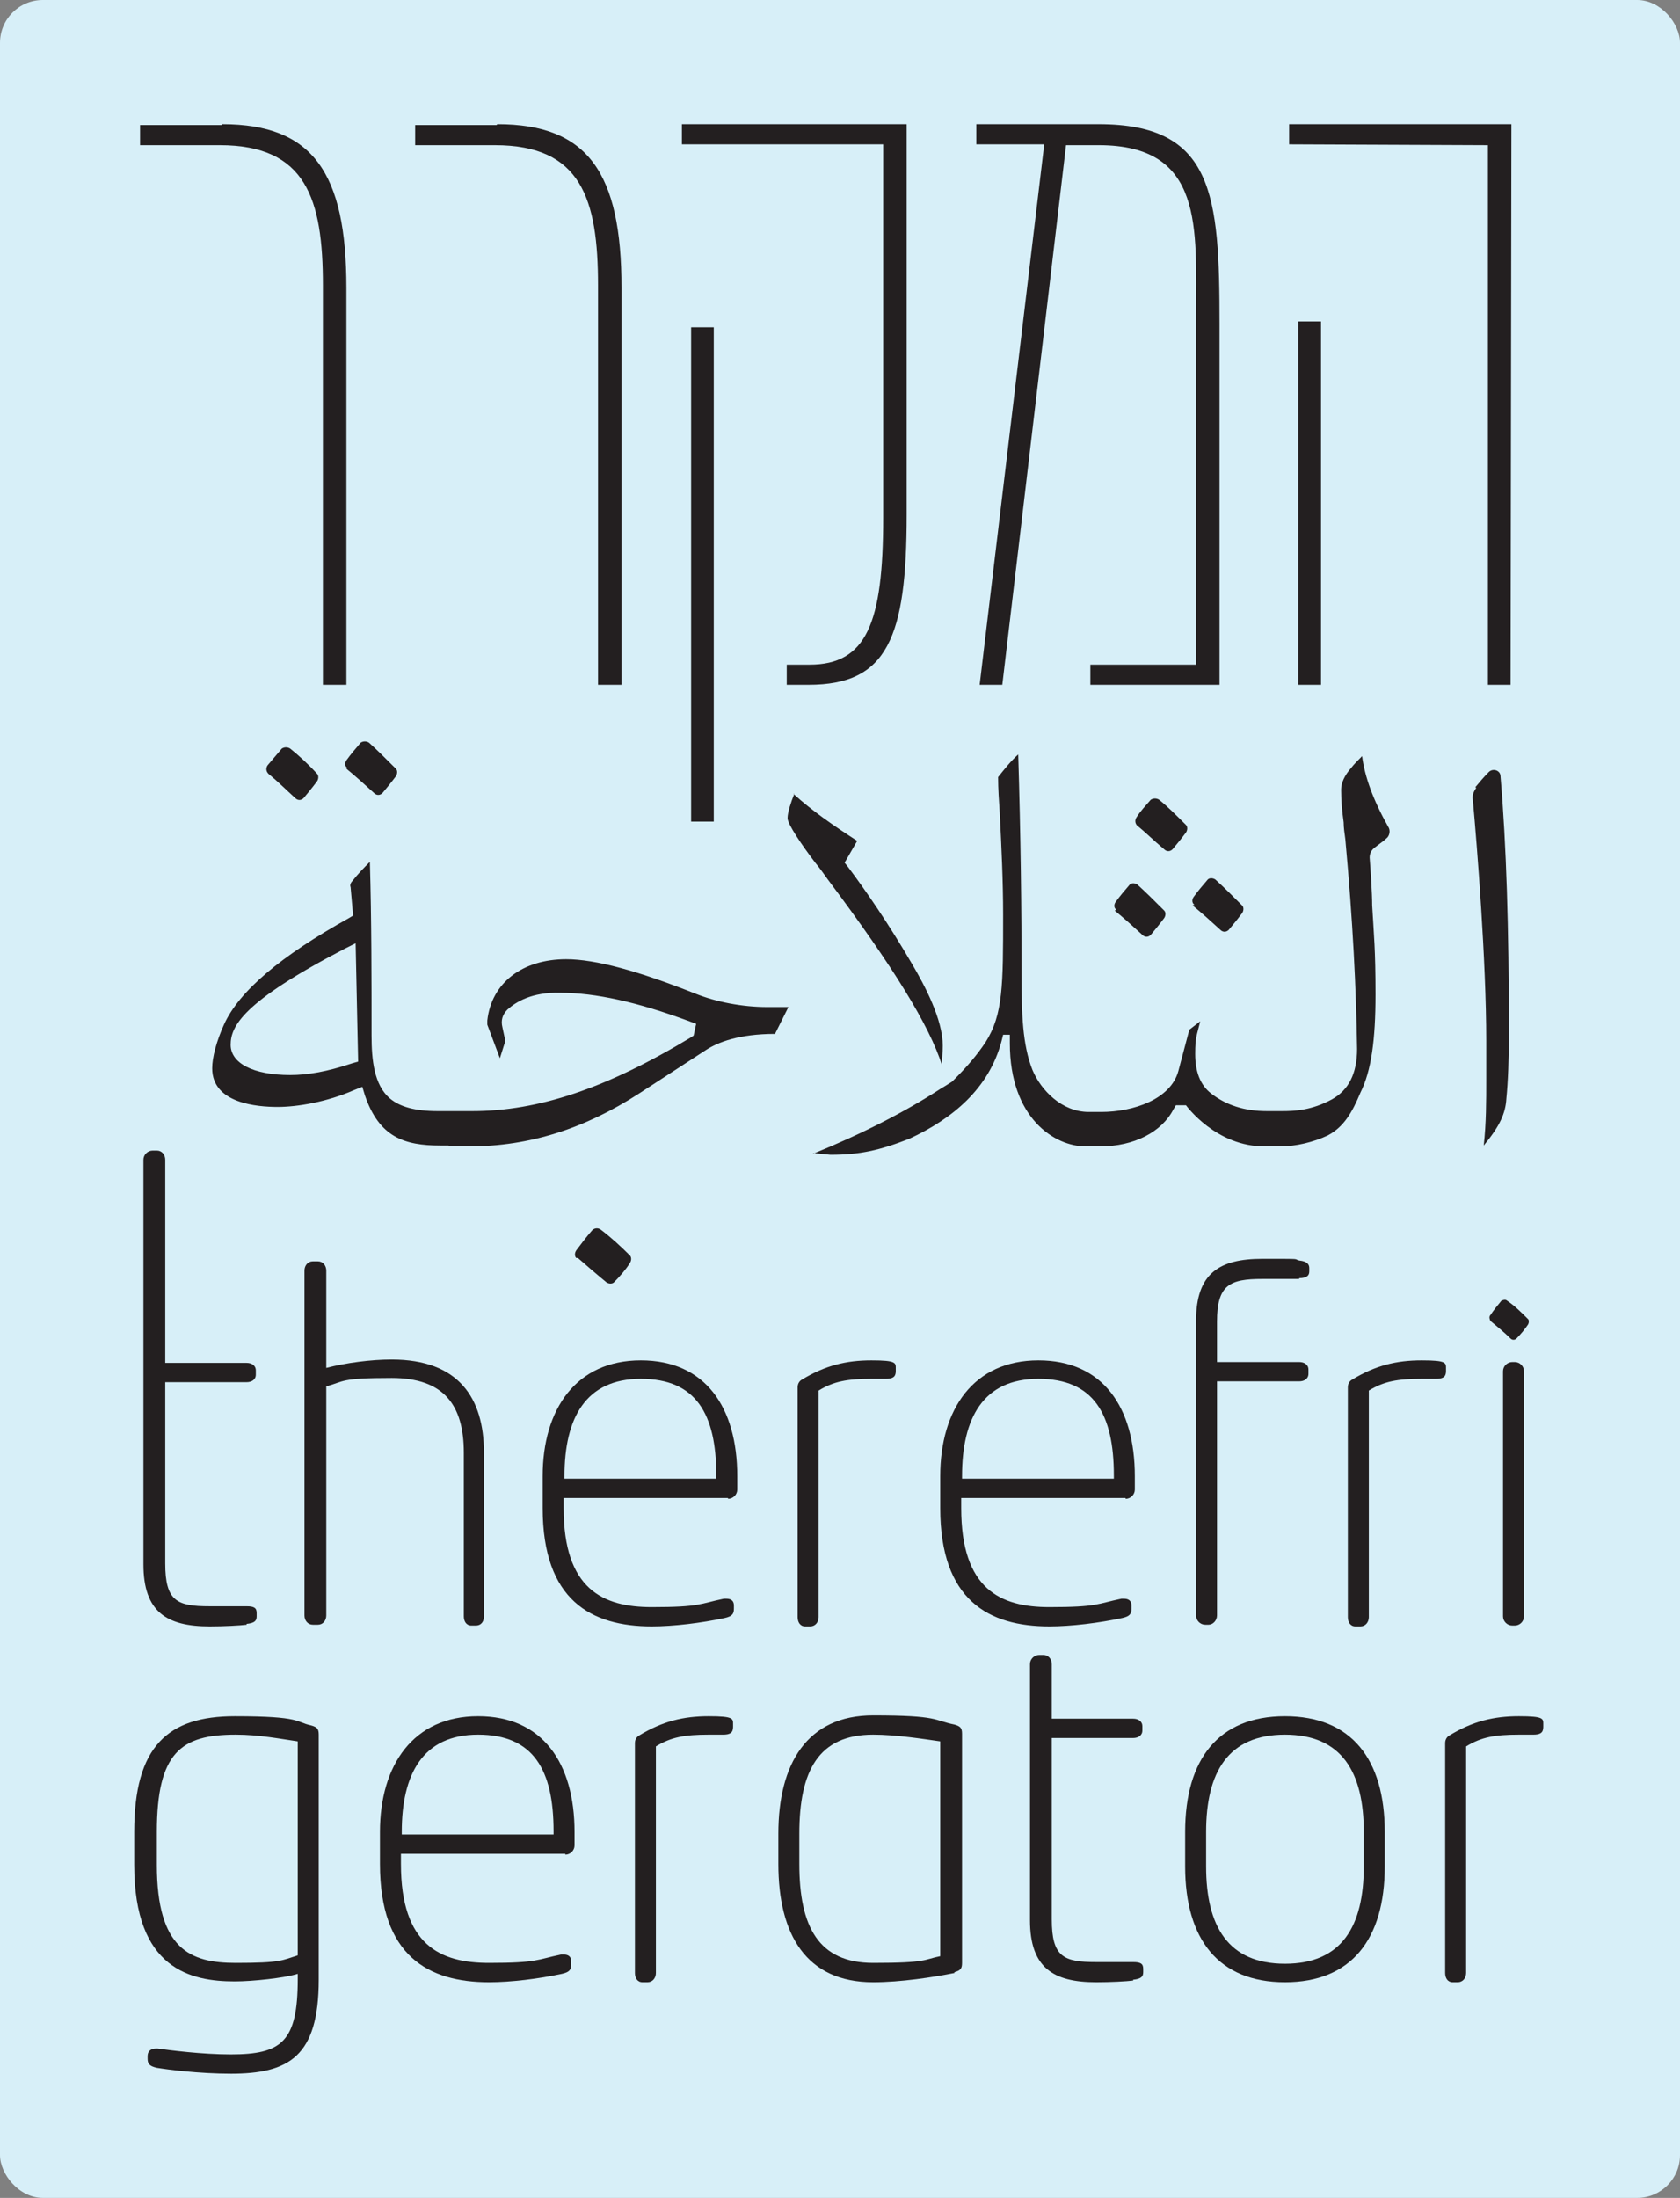<svg xmlns="http://www.w3.org/2000/svg" id="uuid-6755e781-9b7b-4812-a548-08eb446d9727" viewBox="0 0 200.3 261.9"><rect x="0" y="0" width="200.3" height="261.9" fill="#808080" stroke="none"/><defs><style>.uuid-35aa9b5b-194c-440a-a41f-be040e2b5f41{fill:#d7eff8;}.uuid-614ad2b2-1ee0-48d6-acf6-b8e6aaaa673a{fill:#231f20;}</style></defs><rect class="uuid-35aa9b5b-194c-440a-a41f-be040e2b5f41" width="200.3" height="261.9" rx="5.1" ry="5.1"></rect><g><g><g><polygon class="uuid-614ad2b2-1ee0-48d6-acf6-b8e6aaaa673a" points="180.2 14.8 180.1 81.6 177.4 81.6 177.4 17.3 153.7 17.2 153.7 14.8 180.2 14.8"></polygon><rect class="uuid-614ad2b2-1ee0-48d6-acf6-b8e6aaaa673a" x="154.8" y="38.3" width="2.7" height="43.3"></rect></g><path class="uuid-614ad2b2-1ee0-48d6-acf6-b8e6aaaa673a" d="M130,79.2h12.6s0-41.5,0-41.5c0-10.5,1-20.4-11.6-20.4h-3.9s-7.6,64.3-7.6,64.3h-2.7s7.7-64.4,7.7-64.4h-8.1s0-2.4,0-2.4h14.6c13.7,0,14.4,8.4,14.4,23.8v43s-15.4,0-15.4,0v-2.4Z"></path><g><path class="uuid-614ad2b2-1ee0-48d6-acf6-b8e6aaaa673a" d="M108.1,14.8V61.3c0,14.7-2.3,20.3-11.7,20.3h-2.6s0-2.4,0-2.4h2.7c6.8,0,8.8-4.9,8.8-17.5V17.2s-24,0-24,0v-2.4s26.8,0,26.8,0Z"></path><rect class="uuid-614ad2b2-1ee0-48d6-acf6-b8e6aaaa673a" x="82.4" y="39" width="2.7" height="58.9"></rect></g><path class="uuid-614ad2b2-1ee0-48d6-acf6-b8e6aaaa673a" d="M59.3,14.8c10.8,0,14.8,5.8,14.8,19.5v47.3s-2.8,0-2.8,0V34c0-10.3-2-16.7-12.3-16.7h-9.5s0-2.4,0-2.4h9.7Z"></path><path class="uuid-614ad2b2-1ee0-48d6-acf6-b8e6aaaa673a" d="M26.5,14.8c10.8,0,14.8,5.8,14.8,19.5v47.3s-2.8,0-2.8,0V34c0-10.3-2-16.7-12.3-16.7h-9.5s0-2.4,0-2.4h9.7Z"></path></g><path class="uuid-614ad2b2-1ee0-48d6-acf6-b8e6aaaa673a" d="M32,92.2c1.1,.9,2.1,1.9,3.2,2.9,.3,.3,.7,.3,1,0,.5-.6,1-1.2,1.6-2,.2-.3,.2-.7,0-.9-1.1-1.2-2.2-2.2-3.2-3-.3-.2-.7-.2-1,0-.6,.7-1.1,1.3-1.7,2-.2,.3-.2,.7,.1,1Z"></path><path class="uuid-614ad2b2-1ee0-48d6-acf6-b8e6aaaa673a" d="M41.3,91.6c1.1,.9,2.2,1.9,3.3,2.9,.3,.3,.7,.3,1,0,.5-.6,1-1.2,1.6-2,.2-.3,.2-.7,0-.9-1.2-1.2-2.2-2.2-3.2-3.1-.3-.2-.7-.2-1,0-.6,.7-1.2,1.4-1.7,2.1-.2,.3-.2,.7,.1,.9Z"></path><path class="uuid-614ad2b2-1ee0-48d6-acf6-b8e6aaaa673a" d="M68.9,149.9c.8,.7,2.3,2,3.4,2.9,.3,.2,.7,.2,.9,0,.7-.7,1.4-1.5,1.9-2.3,.2-.3,.2-.7,0-.9-1.1-1.1-2.3-2.2-3.5-3.1-.3-.2-.7-.2-1,.1-.7,.8-1.3,1.6-1.9,2.4-.2,.3-.2,.7,0,.9Z"></path><path class="uuid-614ad2b2-1ee0-48d6-acf6-b8e6aaaa673a" d="M53.4,136.6h.2s2.4,0,2.4,0c7.1,0,13.7-2.1,20.2-6.3l8-5.2c1.4-.9,3.9-1.9,8.2-1.9h0l1.6-3.2h-2.5c-3,0-6.1-.6-8.6-1.6-6.8-2.7-11.9-4.1-15.4-4.1-5.2,0-8.9,2.8-9.4,7.3,0,.2,0,.3,0,.5l1.5,4,.6-1.9c0-.1,0-.3,0-.4l-.3-1.4c-.2-.8,0-1.5,.6-2.1,1-.9,2.9-2.1,6.3-2,4.2,0,9.2,1.1,15.4,3.4l.8,.3-.3,1.4-.3,.2c-10.1,6.1-18.2,8.8-26.1,8.8h-4.1c-2.7,0-4.5-.5-5.7-1.5-1.9-1.6-2.2-4.6-2.2-7.5,0-6.7,0-13.7-.2-20.7-.7,.7-1.4,1.4-2.1,2.3-.2,.2-.3,.5-.2,.7l.3,3.4-.5,.3c-8.1,4.5-13.1,8.7-14.9,12.7-.9,2-1.4,3.9-1.4,5.2,0,4.2,5.4,4.6,7.8,4.6s5.9-.6,9.1-2l1-.4,.3,1c1.7,5,4.7,6,9,6h1Zm-18.8-8.5c-4.4,0-7.1-1.4-7.1-3.6s1.4-5.1,13.5-11.4l1.4-.7,.3,14.1-.7,.2c-3,1-5.3,1.4-7.4,1.4Z"></path><path class="uuid-614ad2b2-1ee0-48d6-acf6-b8e6aaaa673a" d="M132.9,108.5c1.1,.9,2.2,1.9,3.3,2.9,.3,.3,.7,.3,1,0,.5-.6,1-1.2,1.6-2,.2-.3,.2-.7,0-.9-1.2-1.2-2.2-2.2-3.2-3.1-.3-.2-.7-.2-.9,0-.6,.7-1.2,1.4-1.7,2.1-.2,.3-.2,.7,.1,.9Z"></path><path class="uuid-614ad2b2-1ee0-48d6-acf6-b8e6aaaa673a" d="M142.2,107.9c1.1,.9,2.2,1.9,3.3,2.9,.3,.3,.7,.3,1,0,.5-.6,1-1.2,1.6-2,.2-.3,.2-.7,0-.9-1.2-1.2-2.2-2.2-3.2-3.1-.3-.2-.7-.2-.9,0-.6,.7-1.2,1.4-1.7,2.1-.2,.3-.2,.7,.1,.9Z"></path><path class="uuid-614ad2b2-1ee0-48d6-acf6-b8e6aaaa673a" d="M135.5,98.3c1.1,.9,2.1,1.9,3.3,2.9,.3,.3,.7,.3,1,0,.5-.6,1-1.2,1.6-2,.2-.3,.2-.7,0-.9-1.2-1.2-2.2-2.2-3.2-3-.3-.2-.7-.2-1,0-.6,.7-1.2,1.3-1.7,2.1-.2,.3-.2,.7,.1,1Z"></path><path class="uuid-614ad2b2-1ee0-48d6-acf6-b8e6aaaa673a" d="M97,137.4l2,.2c3.5,0,5.8-.5,9.4-1.9,5.2-2.4,9.5-6,11-11.6l.2-.8h.8v1c0,9,5.4,12.3,9,12.3h1.8c4,0,7.3-1.7,8.7-4.4l.3-.5h1.2s3.6,5,9.5,4.9h1.8c1.8,0,3.9-.5,5.6-1.3,1.9-1,2.9-2.7,3.9-5.1,1.3-2.6,1.8-6.3,1.8-11.7s-.2-7.1-.4-10.6c0-1.5-.2-4.4-.3-5.7,0-.5,.2-.9,.6-1.2,.5-.4,1.1-.8,1.4-1.1,.4-.3,.5-1,.2-1.4-1.8-3.2-2.8-6-3.1-8.4-.5,.5-1,1-1.3,1.4-.8,.9-1.2,1.8-1.2,2.6,0,1.2,.1,2.5,.3,3.9,0,.6,.1,1.3,.2,2,.9,9.8,1.3,17.9,1.4,25,0,2.9-1,4.9-3,6-2.4,1.3-4.4,1.4-5.9,1.4h-1.9c-2.6,0-4.8-.7-6.6-2.1-1.3-1-1.9-2.6-1.9-4.7s.2-2.2,.6-3.9l-1.3,1-1.3,4.9c-.9,3.4-5.4,4.9-9.2,4.9h-1.5c-3.2,0-5.7-2.6-6.7-5-1.2-3-1.3-6.8-1.3-11.1,0-8-.1-16.7-.4-26.5-.9,.8-1.6,1.7-2.4,2.7,0,1.4,.1,2.8,.2,4.3,.2,4,.4,8.1,.4,12.1,0,8.4,0,11.9-2.1,15.2-1,1.5-2.2,2.9-3.6,4.3l-.4,.4-.8,.5-.5,.3c-4.3,2.8-9.4,5.4-15.3,7.8Zm-2.3-42.8c-.4,1-.8,2.2-.8,2.9s1.7,3.2,3.3,5.3c.5,.6,1,1.3,1.5,2,7.8,10.4,12.1,17.4,13.6,22.1,0-.8,.1-1.5,.1-2.3,0-3.1-2.1-7.1-3.7-9.8-2.8-4.8-5.5-8.7-7.6-11.5l-.4-.5,1.5-2.6c-2.8-1.8-5.4-3.6-7.6-5.6Z"></path><path class="uuid-614ad2b2-1ee0-48d6-acf6-b8e6aaaa673a" d="M176,93.9c-.3,.4-.5,.9-.4,1.4,.5,5.5,1.6,19.2,1.6,28.7v4.7c0,2.4,0,5.2-.3,7.8,1.9-2.3,2.6-3.8,2.7-5.6,.2-2,.3-4.7,.3-7.9,0-12.5-.3-22.3-1-30.5,0-.7-.9-1-1.4-.5-.6,.6-1.1,1.2-1.6,1.8Z"></path><g><path class="uuid-614ad2b2-1ee0-48d6-acf6-b8e6aaaa673a" d="M29.4,193.6c-.8,.1-2.7,.2-4.4,.2-5.1,0-7.9-1.7-7.9-7.4v-48.2c0-.6,.5-1.1,1.1-1.1h.5c.6,0,1,.5,1,1.1v24.2h9.7c.6,0,1.1,.3,1.1,.9v.5c0,.6-.5,.9-1.1,.9h-9.7v21.6c0,4.5,1.4,5.1,5.3,5.1h4.4c.9,0,1.2,.2,1.2,.8v.4c0,.5-.2,.8-1.2,.9Z"></path><path class="uuid-614ad2b2-1ee0-48d6-acf6-b8e6aaaa673a" d="M56.8,193.7h-.6c-.6,0-.9-.5-.9-1.1v-19.5c0-5.7-2.4-8.9-8.6-8.9s-5.6,.4-7.8,1v27.3c0,.6-.4,1.1-1,1.1h-.6c-.6,0-1-.5-1-1.1v-41.1c0-.6,.4-1.1,1-1.1h.6c.6,0,1,.5,1,1.1v11.6c2.3-.6,5.3-1,7.8-1,8,0,11,4.6,11,11.1v19.5c0,.6-.3,1.1-1,1.1Z"></path><path class="uuid-614ad2b2-1ee0-48d6-acf6-b8e6aaaa673a" d="M86.8,178.5h-19.6v1.2c0,9.7,4.7,11.8,10.5,11.8s5.7-.4,8.6-1c.1,0,.2,0,.3,0,.5,0,.9,.2,.9,.8v.4c0,.6-.2,.9-1.1,1.1-2.8,.6-6.1,1-8.7,1-7.2,0-13-3.1-13-14.1v-3.8c0-8,4-13.8,11.7-13.8s11.5,5.6,11.5,13.8v1.6c0,.6-.5,1.1-1.1,1.1Zm-1.4-2.7c0-7.3-2.4-11.5-9-11.5s-9.1,4.7-9.1,11.6v.3h18.1v-.3Z"></path><path class="uuid-614ad2b2-1ee0-48d6-acf6-b8e6aaaa673a" d="M105.7,164.3h-1.8c-2.9,0-4.5,.3-6.3,1.4v27c0,.6-.4,1.1-1,1.1h-.6c-.6,0-.9-.5-.9-1.1v-27.4c0-.5,.3-.8,.5-.9,2.8-1.7,5.3-2.3,8.3-2.3s2.9,.3,2.9,1v.3c0,.7-.4,.9-1.2,.9Z"></path><path class="uuid-614ad2b2-1ee0-48d6-acf6-b8e6aaaa673a" d="M134.2,178.5h-19.6v1.2c0,9.7,4.7,11.8,10.5,11.8s5.7-.4,8.6-1c.1,0,.2,0,.3,0,.5,0,.9,.2,.9,.8v.4c0,.6-.2,.9-1.1,1.1-2.8,.6-6.1,1-8.7,1-7.2,0-13-3.1-13-14.1v-3.8c0-8,4-13.8,11.7-13.8s11.5,5.6,11.5,13.8v1.6c0,.6-.5,1.1-1.1,1.1Zm-1.4-2.7c0-7.3-2.4-11.5-9-11.5s-9.1,4.7-9.1,11.6v.3h18.1v-.3Z"></path><path class="uuid-614ad2b2-1ee0-48d6-acf6-b8e6aaaa673a" d="M154.9,152.4h-4.4c-3.9,0-5.4,.7-5.4,5.1v4.8h9.8c.6,0,1.1,.3,1.1,.9v.5c0,.6-.5,.9-1.1,.9h-9.8v27.9c0,.6-.5,1.1-1,1.1h-.4c-.6,0-1.1-.5-1.1-1.1v-35.1c0-5.7,2.8-7.4,7.9-7.4s3.6,0,4.4,.2c1,.1,1.2,.5,1.2,.9v.4c0,.5-.3,.8-1.2,.8Z"></path><path class="uuid-614ad2b2-1ee0-48d6-acf6-b8e6aaaa673a" d="M171.3,164.3h-1.8c-2.9,0-4.5,.3-6.3,1.4v27c0,.6-.4,1.1-1,1.1h-.6c-.6,0-.9-.5-.9-1.1v-27.4c0-.5,.3-.8,.5-.9,2.8-1.7,5.3-2.3,8.3-2.3s2.9,.3,2.9,1v.3c0,.7-.4,.9-1.2,.9Z"></path><path class="uuid-614ad2b2-1ee0-48d6-acf6-b8e6aaaa673a" d="M180.6,193.7h-.3c-.6,0-1.1-.5-1.1-1.1v-29.2c0-.6,.5-1.1,1.1-1.1h.3c.6,0,1.1,.5,1.1,1.1v29.2c0,.6-.5,1.1-1.1,1.1Z"></path><path class="uuid-614ad2b2-1ee0-48d6-acf6-b8e6aaaa673a" d="M27.6,247.1c-3.9,0-7.7-.5-8.9-.7-.9-.2-1.1-.5-1.1-1.1v-.3c0-.6,.4-.9,1-.9h.2c1.4,.2,5.3,.7,8.7,.7,6.1,0,8-1.5,8-9v-.6c-1.6,.5-5.4,.9-7.5,.9-5.2,0-12-1.4-12-13.9v-3.9c0-10.2,4-13.8,12-13.8s7.2,.7,9.1,1.1c.7,.2,.9,.4,.9,1.1v29.2c0,9.2-3.6,11.2-10.5,11.2Zm7.9-39.6c-2.1-.3-4.6-.8-7.4-.8-6.5,0-9.4,2.1-9.4,11.6v3.9c0,10.1,4,11.7,9.4,11.7s5.5-.3,7.4-.9v-25.6Z"></path><path class="uuid-614ad2b2-1ee0-48d6-acf6-b8e6aaaa673a" d="M67.4,220.9h-19.6v1.2c0,9.7,4.7,11.8,10.5,11.8s5.7-.4,8.6-1c.1,0,.2,0,.3,0,.5,0,.9,.2,.9,.8v.4c0,.6-.2,.9-1.1,1.1-2.8,.6-6.1,1-8.7,1-7.2,0-13-3.1-13-14.1v-3.8c0-8,4-13.8,11.7-13.8s11.5,5.6,11.5,13.8v1.6c0,.6-.5,1.1-1.1,1.1Zm-1.4-2.7c0-7.3-2.4-11.5-9-11.5s-9.1,4.7-9.1,11.6v.3h18.1v-.3Z"></path><path class="uuid-614ad2b2-1ee0-48d6-acf6-b8e6aaaa673a" d="M86.3,206.7h-1.8c-2.9,0-4.5,.3-6.3,1.4v27c0,.6-.4,1.1-1,1.1h-.6c-.6,0-.9-.5-.9-1.1v-27.4c0-.5,.3-.8,.5-.9,2.8-1.7,5.3-2.3,8.3-2.3s2.9,.3,2.9,1v.3c0,.7-.4,.9-1.2,.9Z"></path><path class="uuid-614ad2b2-1ee0-48d6-acf6-b8e6aaaa673a" d="M113.8,235.1c-2.5,.5-6.4,1.1-9.7,1.1-8,0-11.3-5.7-11.3-14.1v-3.6c0-8.3,3.4-14.1,11.3-14.1s7.2,.6,9.7,1.1c.7,.2,.9,.4,.9,1.1v27.3c0,.7-.2,.9-.9,1.1Zm-1.7-27.6c-2.1-.3-5.3-.8-8-.8-6.5,0-8.8,4.3-8.8,11.8v3.6c0,7.5,2.3,11.8,8.8,11.8s6-.4,8-.8v-25.7Z"></path><path class="uuid-614ad2b2-1ee0-48d6-acf6-b8e6aaaa673a" d="M135.1,236c-.8,.1-2.7,.2-4.4,.2-5.1,0-7.9-1.7-7.9-7.4v-30.5c0-.6,.5-1.1,1.1-1.1h.5c.6,0,1,.5,1,1.1v6.5h9.7c.6,0,1.1,.3,1.1,.9v.5c0,.6-.5,.9-1.1,.9h-9.7v21.6c0,4.5,1.4,5.1,5.3,5.1h4.4c.9,0,1.2,.2,1.2,.8v.4c0,.5-.2,.8-1.2,.9Z"></path><path class="uuid-614ad2b2-1ee0-48d6-acf6-b8e6aaaa673a" d="M153.2,236.2c-7.9,0-11.9-5.1-11.9-13.8v-4.1c0-8.7,4-13.8,11.9-13.8s11.9,5.1,11.9,13.8v4.1c0,8.7-4,13.8-11.9,13.8Zm9.4-17.9c0-7.1-2.6-11.6-9.4-11.6s-9.4,4.5-9.4,11.6v4.1c0,7.1,2.6,11.6,9.4,11.6s9.4-4.5,9.4-11.6v-4.1Z"></path><path class="uuid-614ad2b2-1ee0-48d6-acf6-b8e6aaaa673a" d="M182.9,206.7h-1.8c-2.9,0-4.5,.3-6.3,1.4v27c0,.6-.4,1.1-1,1.1h-.6c-.6,0-.9-.5-.9-1.1v-27.4c0-.5,.3-.8,.5-.9,2.8-1.7,5.3-2.3,8.3-2.3s2.9,.3,2.9,1v.3c0,.7-.4,.9-1.2,.9Z"></path></g><path class="uuid-614ad2b2-1ee0-48d6-acf6-b8e6aaaa673a" d="M177.7,157.4c.6,.5,1.7,1.4,2.4,2.1,.2,.2,.5,.2,.7,0,.5-.5,1-1.1,1.4-1.7,.1-.2,.1-.5,0-.6-.8-.8-1.6-1.6-2.5-2.2-.2-.2-.5-.1-.7,0-.5,.6-.9,1.1-1.3,1.7-.2,.2-.1,.5,0,.7Z"></path></g></svg>